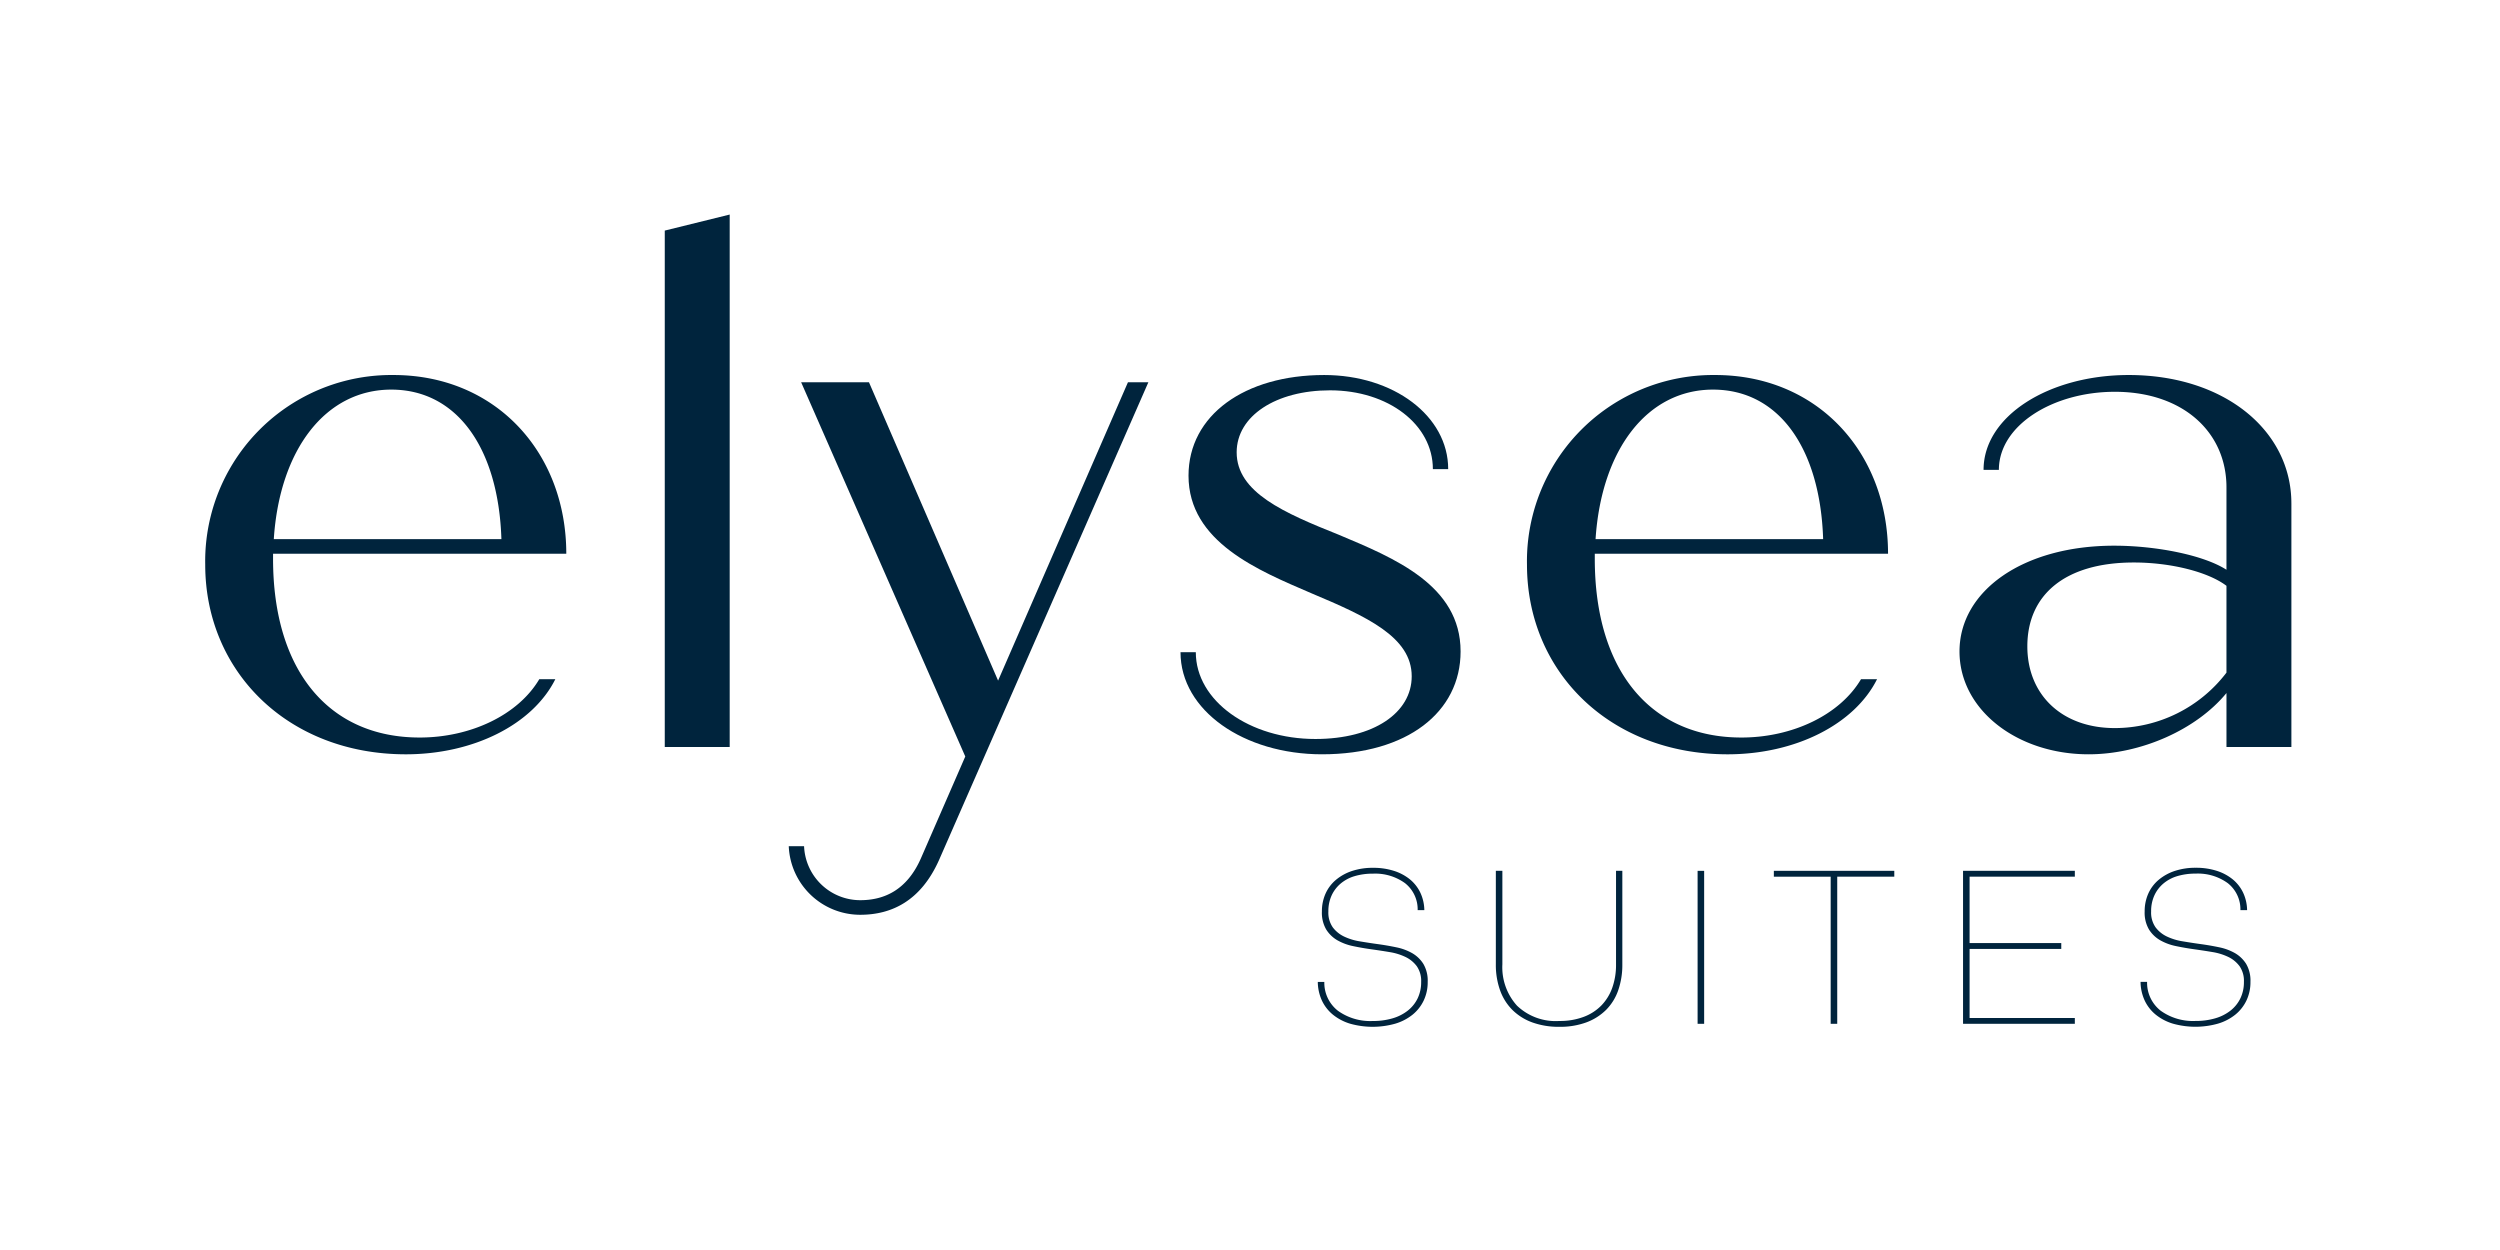 <svg xmlns="http://www.w3.org/2000/svg" xmlns:xlink="http://www.w3.org/1999/xlink" width="268" height="134" viewBox="0 0 268 134">
  <rect x="0" y="0" width="268" height="134" fill="#808080" stroke="none"/>
  <defs>
    <clipPath id="clip-path">
      <rect id="Rectángulo_33" data-name="Rectángulo 33" width="223.637" height="87.077" fill="#00243d"/>
    </clipPath>
    <clipPath id="clip-Elysea_Suites">
      <rect width="268" height="134"/>
    </clipPath>
  </defs>
  <g id="Elysea_Suites" data-name="Elysea Suites" clip-path="url(#clip-Elysea_Suites)">
    <rect width="268" height="134" fill="#fff"/>
    <g id="Grupo_40" data-name="Grupo 40" transform="translate(22 23)">
      <g id="Grupo_39" data-name="Grupo 39" clip-path="url(#clip-path)">
        <path id="Trazado_226" data-name="Trazado 226" d="M252.789,146.679a3.57,3.57,0,0,0-1.367-2.9A5.441,5.441,0,0,0,248,142.769a6.8,6.8,0,0,0-1.955.263,4.16,4.16,0,0,0-1.5.79,3.67,3.67,0,0,0-.977,1.279,4.038,4.038,0,0,0-.351,1.729,2.765,2.765,0,0,0,.463,1.68,3.258,3.258,0,0,0,1.2.99,6.178,6.178,0,0,0,1.705.526q.966.164,1.956.3t1.955.338a5.75,5.75,0,0,1,1.705.627,3.456,3.456,0,0,1,1.2,1.153,3.546,3.546,0,0,1,.464,1.93,4.556,4.556,0,0,1-.427,1.993,4.388,4.388,0,0,1-1.191,1.517,5.435,5.435,0,0,1-1.855.965,8.9,8.9,0,0,1-4.814.012,5.412,5.412,0,0,1-1.843-.952,4.322,4.322,0,0,1-1.2-1.517,4.861,4.861,0,0,1-.451-2.018h.7a3.807,3.807,0,0,0,1.467,3.1,5.937,5.937,0,0,0,3.723,1.09,7.335,7.335,0,0,0,2.132-.288,4.8,4.8,0,0,0,1.629-.828,3.748,3.748,0,0,0,1.054-1.315,3.979,3.979,0,0,0,.375-1.755,2.759,2.759,0,0,0-.464-1.68,3.27,3.27,0,0,0-1.2-.991,6.236,6.236,0,0,0-1.7-.527q-.966-.163-1.956-.3t-1.955-.339a5.742,5.742,0,0,1-1.7-.627,3.448,3.448,0,0,1-1.2-1.153,3.549,3.549,0,0,1-.465-1.931,4.627,4.627,0,0,1,.389-1.918,4.122,4.122,0,0,1,1.116-1.479,5.248,5.248,0,0,1,1.729-.953,7.048,7.048,0,0,1,2.256-.337,7.192,7.192,0,0,1,2.231.326,5.2,5.2,0,0,1,1.718.915,4.161,4.161,0,0,1,1.116,1.429,4.562,4.562,0,0,1,.426,1.868Z" transform="translate(-122.816 -72.113)" fill="#00243d"/>
        <path id="Trazado_227" data-name="Trazado 227" d="M293.7,142.8h.676v10.029a8.281,8.281,0,0,1-.439,2.771,5.542,5.542,0,0,1-1.3,2.105,5.93,5.93,0,0,1-2.119,1.342,8.113,8.113,0,0,1-2.883.475,8.3,8.3,0,0,1-2.921-.475,5.9,5.9,0,0,1-2.131-1.342,5.674,5.674,0,0,1-1.316-2.105,8.072,8.072,0,0,1-.451-2.771V142.8h.7v10.029a6.139,6.139,0,0,0,1.567,4.425,5.994,5.994,0,0,0,4.55,1.642,7.2,7.2,0,0,0,2.595-.438,5.2,5.2,0,0,0,1.906-1.229,5.26,5.26,0,0,0,1.166-1.9,7.346,7.346,0,0,0,.4-2.495Z" transform="translate(-142.462 -72.448)" fill="#00243d"/>
        <rect id="Rectángulo_32" data-name="Rectángulo 32" width="0.702" height="16.397" transform="translate(159.983 70.355)" fill="#00243d"/>
        <path id="Trazado_228" data-name="Trazado 228" d="M347.407,159.2v-15.77h-6.092V142.8h12.912v.627h-6.117V159.2Z" transform="translate(-173.159 -72.448)" fill="#00243d"/>
        <path id="Trazado_229" data-name="Trazado 229" d="M382.483,159.2V142.8h11.984v.627H383.185v7.121h9.828v.627h-9.828v7.4h11.282v.627Z" transform="translate(-194.045 -72.448)" fill="#00243d"/>
        <path id="Trazado_230" data-name="Trazado 230" d="M431.813,146.679a3.57,3.57,0,0,0-1.367-2.9,5.441,5.441,0,0,0-3.422-1.015,6.8,6.8,0,0,0-1.955.263,4.159,4.159,0,0,0-1.5.79,3.67,3.67,0,0,0-.977,1.279,4.038,4.038,0,0,0-.351,1.729,2.765,2.765,0,0,0,.463,1.68,3.258,3.258,0,0,0,1.2.99,6.179,6.179,0,0,0,1.705.526q.966.164,1.956.3t1.955.338a5.751,5.751,0,0,1,1.705.627,3.456,3.456,0,0,1,1.2,1.153,3.546,3.546,0,0,1,.464,1.93,4.557,4.557,0,0,1-.427,1.993,4.388,4.388,0,0,1-1.191,1.517,5.435,5.435,0,0,1-1.855.965,8.9,8.9,0,0,1-4.814.012,5.412,5.412,0,0,1-1.843-.952,4.322,4.322,0,0,1-1.2-1.517,4.86,4.86,0,0,1-.451-2.018h.7a3.807,3.807,0,0,0,1.467,3.1,5.937,5.937,0,0,0,3.723,1.09,7.335,7.335,0,0,0,2.132-.288,4.8,4.8,0,0,0,1.629-.828,3.748,3.748,0,0,0,1.054-1.315,3.979,3.979,0,0,0,.375-1.755,2.759,2.759,0,0,0-.464-1.68,3.27,3.27,0,0,0-1.2-.991,6.237,6.237,0,0,0-1.7-.527q-.966-.163-1.956-.3t-1.955-.339a5.741,5.741,0,0,1-1.7-.627,3.448,3.448,0,0,1-1.2-1.153,3.549,3.549,0,0,1-.465-1.931,4.627,4.627,0,0,1,.389-1.918,4.122,4.122,0,0,1,1.116-1.479,5.248,5.248,0,0,1,1.729-.953,7.047,7.047,0,0,1,2.256-.337,7.192,7.192,0,0,1,2.231.326,5.2,5.2,0,0,1,1.718.915,4.162,4.162,0,0,1,1.116,1.429,4.562,4.562,0,0,1,.426,1.868Z" transform="translate(-213.64 -72.113)" fill="#00243d"/>
        <path id="Trazado_231" data-name="Trazado 231" d="M35.813,67.522h1.719c-2.423,4.848-8.758,8.054-16.029,8.054C8.914,75.576,0,66.741,0,55.247A19.963,19.963,0,0,1,20.174,34.916c10.948,0,18.532,8.288,18.532,19.157H7.272v.547c0,12.042,6.021,19.157,15.717,19.157,5.474,0,10.556-2.423,12.824-6.255M7.351,52.509h24.4c-.313-9.773-4.77-16.029-11.807-16.029S7.976,42.891,7.351,52.509" transform="translate(0 -17.714)" fill="#00243d"/>
        <path id="Trazado_232" data-name="Trazado 232" d="M99.992,1.719,106.952,0V57.08H99.992Z" transform="translate(-50.729 0)" fill="#00243d"/>
        <path id="Trazado_233" data-name="Trazado 233" d="M165.521,36.5,143.079,87.719c-1.954,4.378-5.082,5.864-8.444,5.864a7.669,7.669,0,0,1-7.663-7.351h1.642a6.031,6.031,0,0,0,6.021,5.787c2.581,0,5-1.095,6.49-4.457l4.77-10.947L128.3,36.5h7.271l13.841,31.981L163.333,36.5Z" transform="translate(-64.417 -18.519)" fill="#00243d"/>
        <path id="Trazado_234" data-name="Trazado 234" d="M212.206,64.629h1.643c0,5.239,5.786,9.305,12.823,9.305,6.255,0,10.322-2.816,10.322-6.724,0-4.223-4.848-6.412-10.79-8.914-5.63-2.424-13.137-5.474-13.137-12.59,0-6.489,6.021-10.79,14.545-10.79,7.428,0,13.293,4.378,13.293,10.086h-1.642c0-4.769-4.77-8.445-11.025-8.445-5.786,0-10.009,2.737-10.009,6.647,0,4.3,5.083,6.49,10.947,8.836,5.944,2.5,13.058,5.4,13.058,12.511,0,6.49-5.707,11.024-14.856,11.024-8.366,0-15.169-4.691-15.169-10.947" transform="translate(-107.659 -17.714)" fill="#00243d"/>
        <path id="Trazado_235" data-name="Trazado 235" d="M323.408,67.522h1.719c-2.423,4.848-8.758,8.054-16.029,8.054-12.59,0-21.5-8.835-21.5-20.329a19.963,19.963,0,0,1,20.174-20.331c10.948,0,18.532,8.288,18.532,19.157H294.867v.547c0,12.042,6.021,19.157,15.717,19.157,5.474,0,10.556-2.423,12.824-6.255M294.946,52.509h24.4c-.313-9.773-4.77-16.029-11.807-16.029s-11.964,6.411-12.589,16.029" transform="translate(-145.906 -17.714)" fill="#00243d"/>
        <path id="Trazado_236" data-name="Trazado 236" d="M417.293,48.678V74.794h-6.959V69.008c-3.206,3.908-9.148,6.567-14.779,6.567-7.663,0-13.84-4.769-13.84-11.024,0-6.491,6.8-11.339,16.577-11.339,4.535,0,9.617,1.017,12.041,2.581V46.957c0-5.942-4.691-10.243-11.964-10.243-6.646,0-12.433,3.6-12.433,8.367h-1.642c0-5.787,7.038-10.165,15.56-10.165,10.244,0,17.438,5.942,17.438,13.762m-6.959,18.14V57.513c-1.955-1.485-5.942-2.5-9.931-2.5-7.35,0-11.415,3.441-11.415,8.993,0,5.161,3.674,8.758,9.382,8.758a15.075,15.075,0,0,0,11.964-5.944" transform="translate(-193.656 -17.714)" fill="#00243d"/>
      </g>
    </g>
  </g>
</svg>
